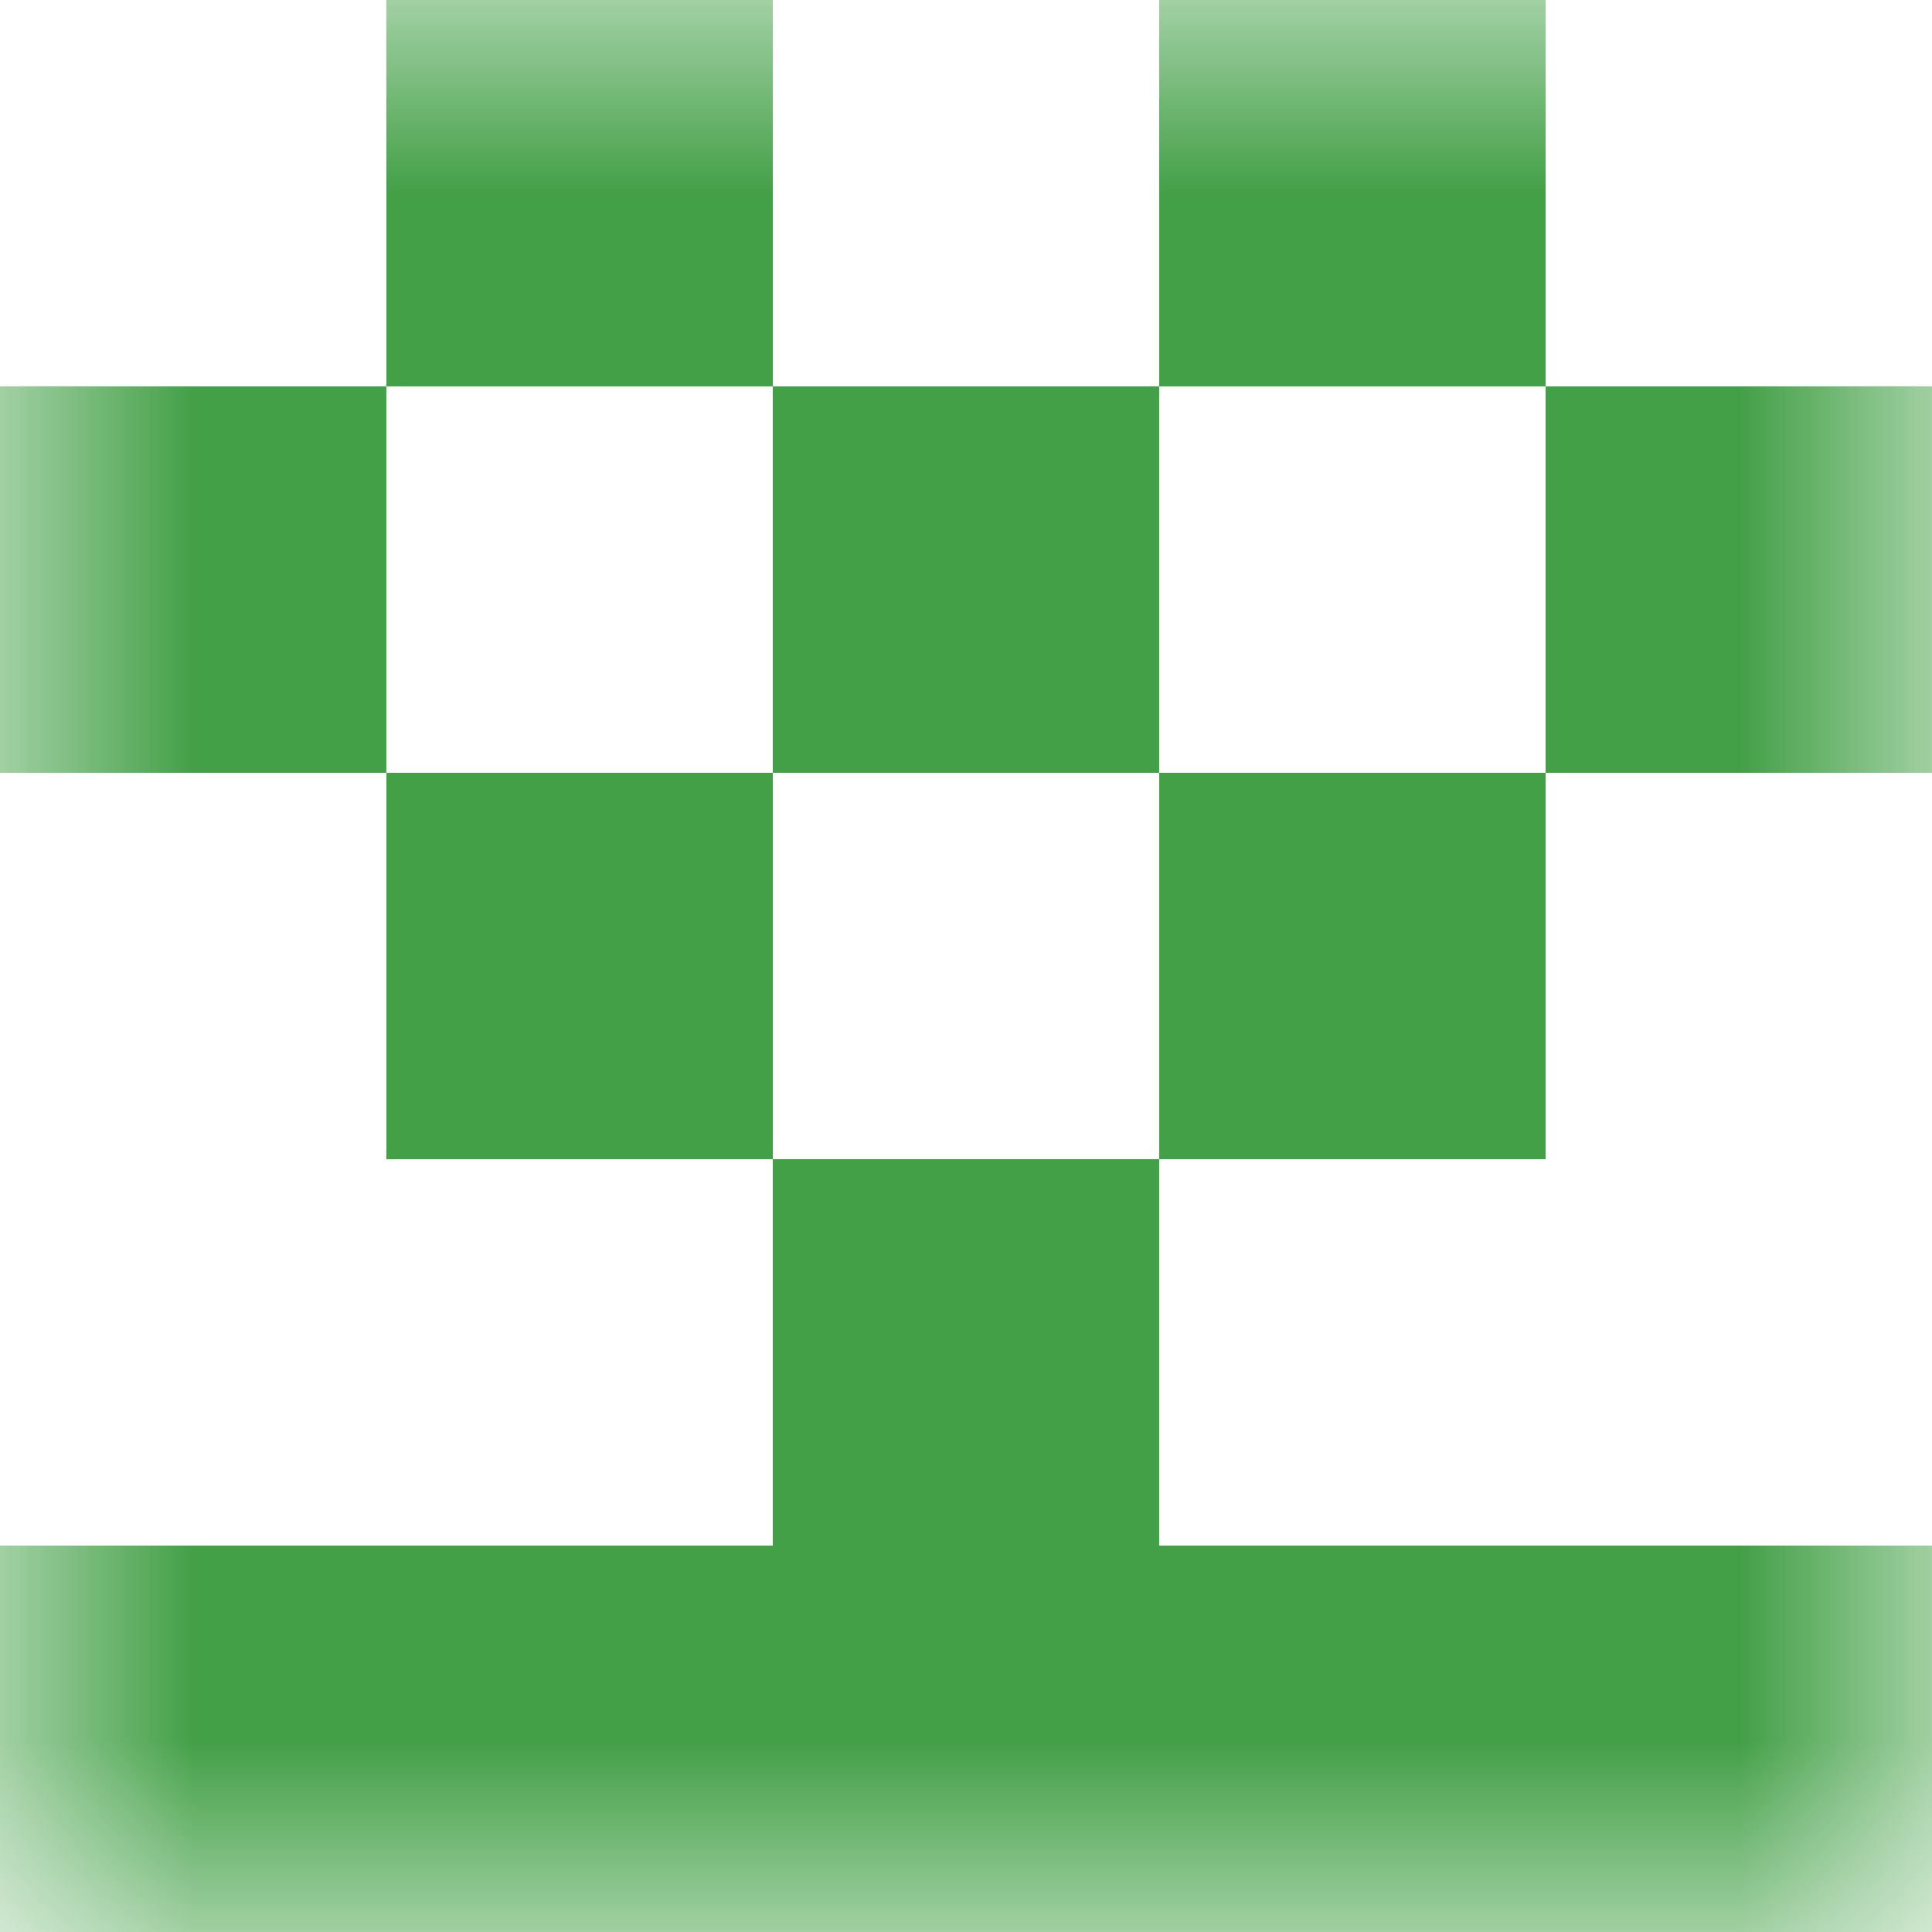 <svg xmlns="http://www.w3.org/2000/svg" viewBox="0 0 5 5" fill="none" shape-rendering="crispEdges"><mask id="viewboxMask"><rect width="5" height="5" rx="0" ry="0" x="0" y="0" fill="#fff" /></mask><g mask="url(#viewboxMask)"><path d="M2 0H1v1h1V0ZM4 0H3v1h1V0Z" fill="#43a047"/><path d="M0 1h1v1H0V1ZM4 1h1v1H4V1ZM3 1H2v1h1V1Z" fill="#43a047"/><path d="M2 2H1v1h1V2ZM4 2H3v1h1V2Z" fill="#43a047"/><path fill="#43a047" d="M2 3h1v1H2z"/><path fill="#43a047" d="M0 4h5v1H0z"/></g></svg>